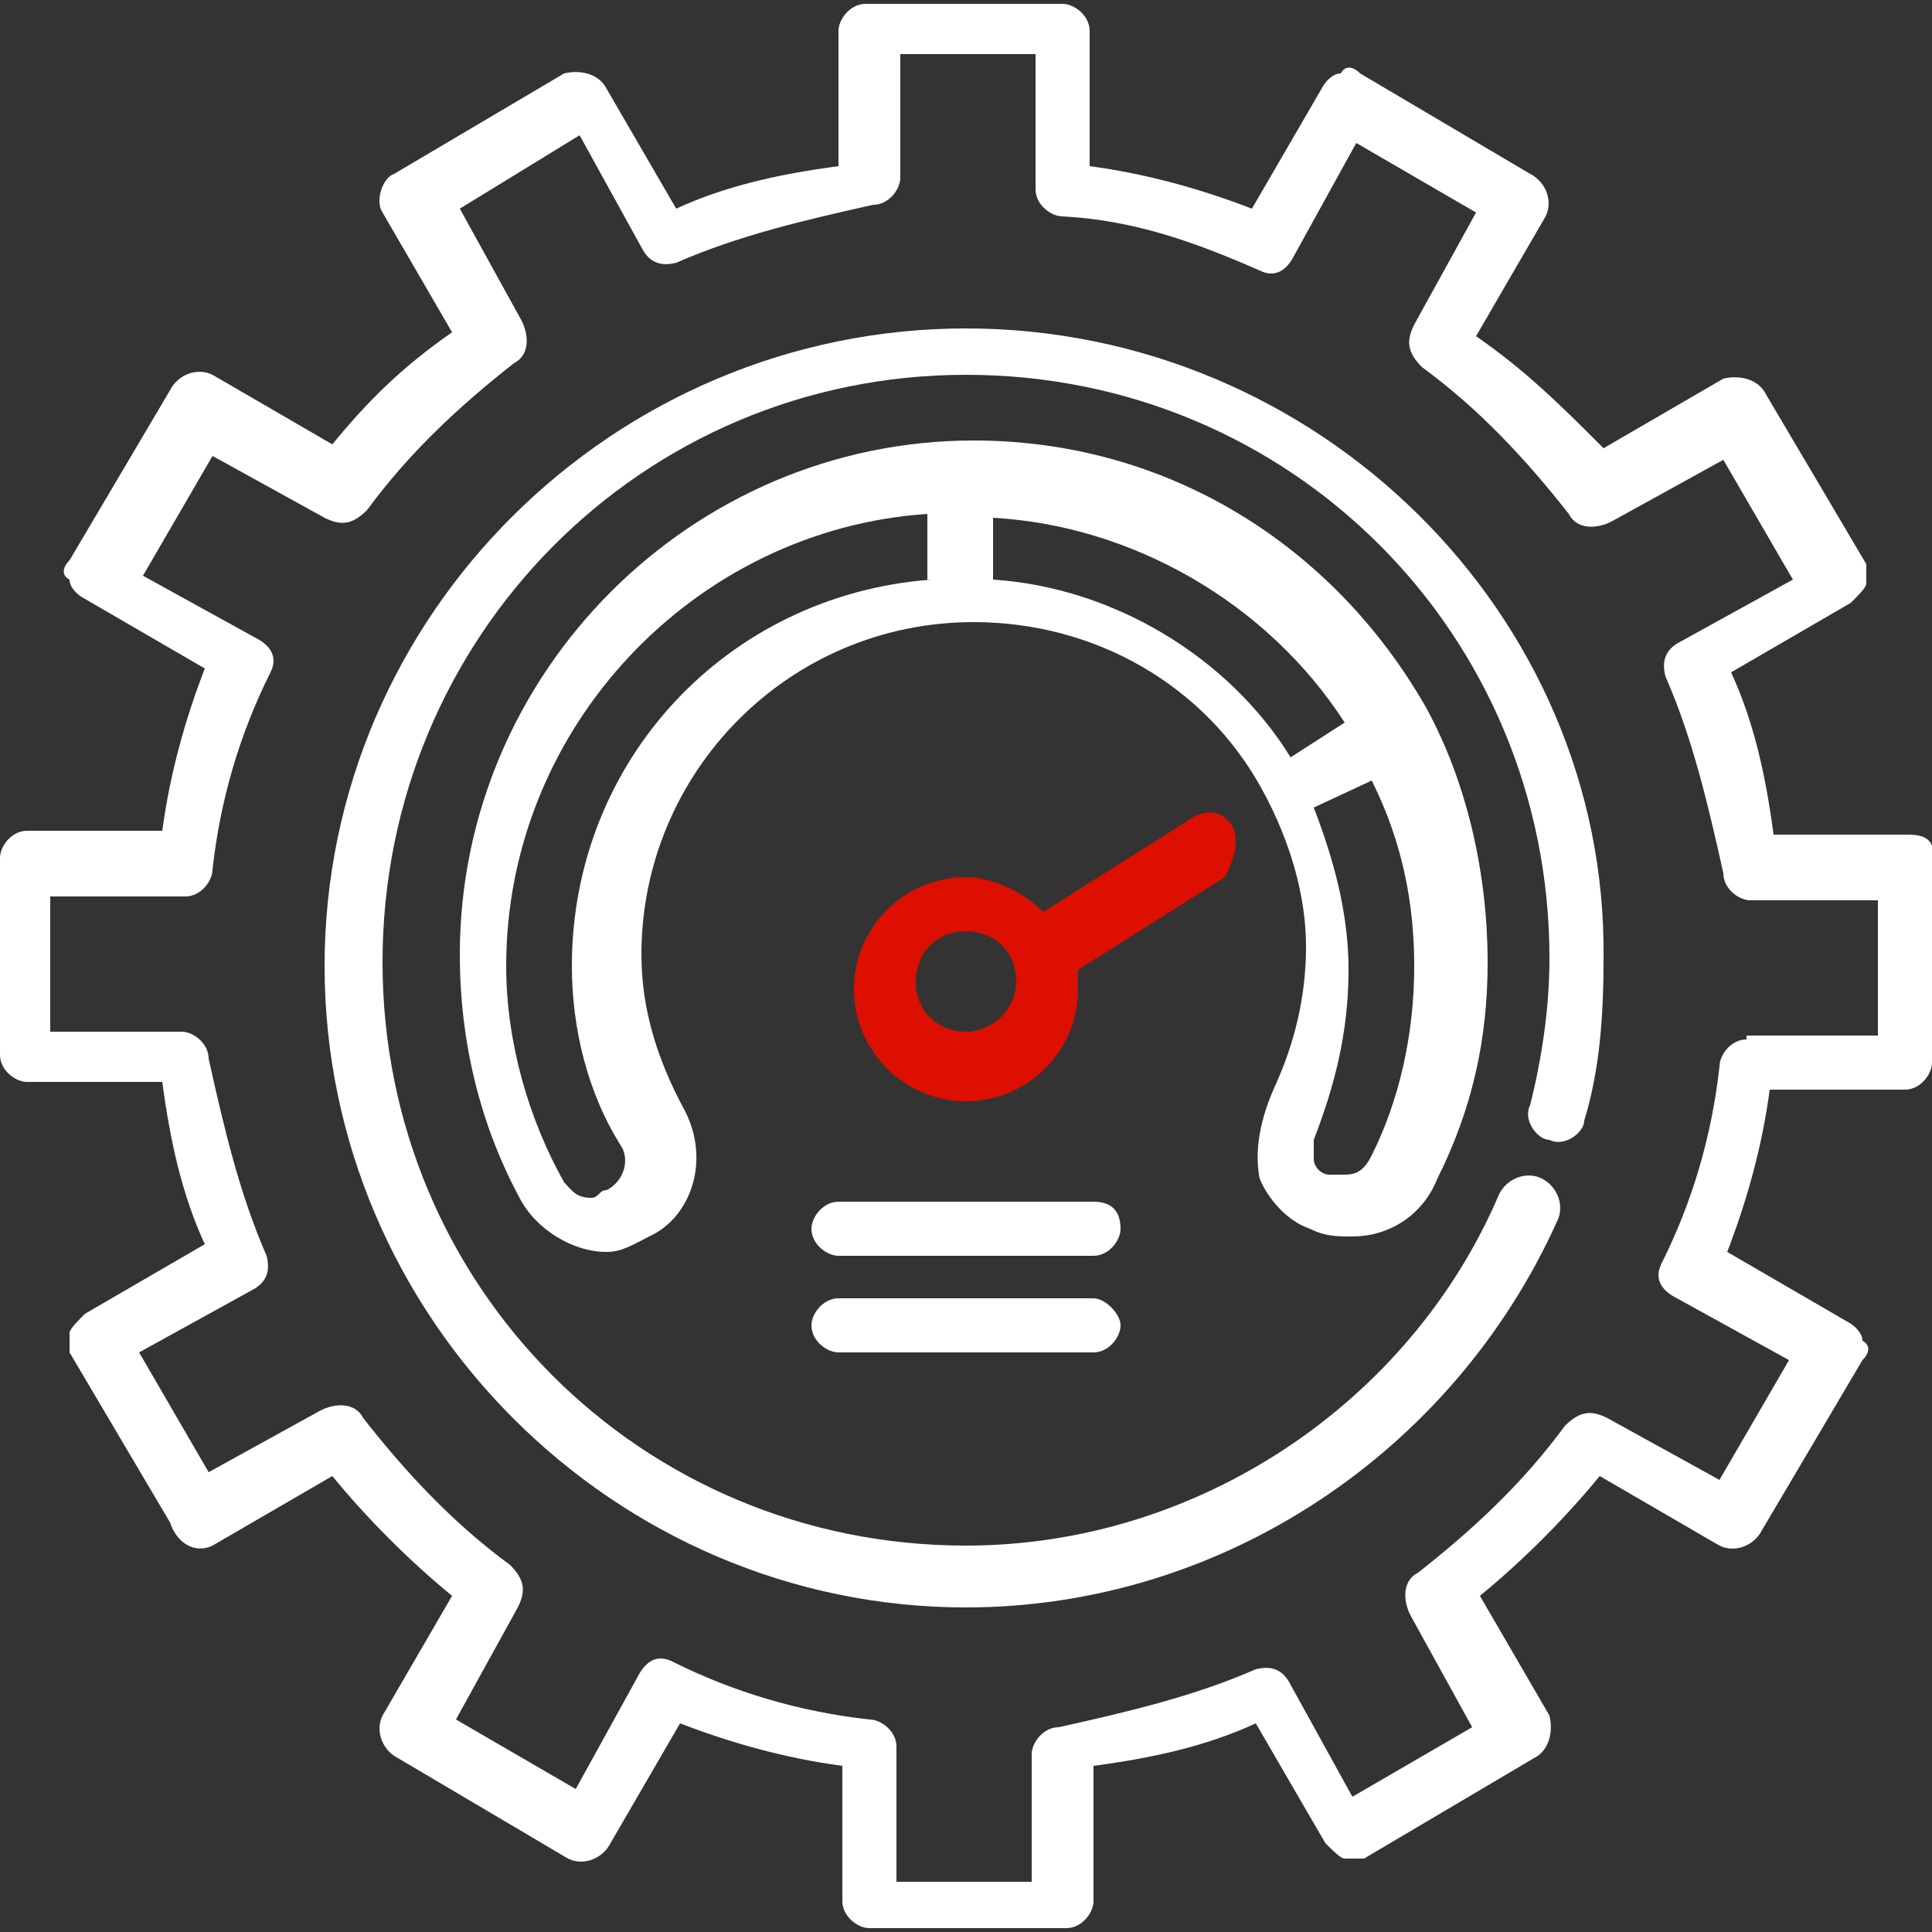 <?xml version="1.0" encoding="utf-8"?>
<!-- Generator: Adobe Illustrator 28.1.0, SVG Export Plug-In . SVG Version: 6.00 Build 0)  -->
<svg version="1.1" id="Calque_1" xmlns="http://www.w3.org/2000/svg" xmlns:xlink="http://www.w3.org/1999/xlink" x="0px" y="0px"
	 viewBox="0 0 50 50" style="enable-background:new 0 0 50 50;" xml:space="preserve">
<rect x="0" y="0" width="50" height="50" fill="#333333" stroke="none"/>
<style type="text/css">
	.st0{fill:#FFFFFF;}
	.st1{fill:#DC0F00;}
</style>
<g id="Calque_1_00000135663064108657310330000006190233622351089316_">
</g>
<g id="Layer_1">
	<g>
		<g>
			<g>
				<path class="st0" d="M49.4,21.6h-3.5c-0.2-1.5-0.5-2.9-1.1-4.2l3.1-1.8c0.2-0.2,0.4-0.4,0.4-0.5c0-0.2,0-0.4,0-0.5l-2.6-4.4
					c-0.2-0.4-0.7-0.5-1.1-0.4l-3.1,1.8c-1.1-1.1-2-2-3.3-2.9l1.8-3.1c0.2-0.4,0-0.9-0.4-1.1l-4.4-2.6c-0.2-0.2-0.4-0.2-0.5,0
					c-0.2,0-0.4,0.2-0.5,0.4l-1.8,3.1c-1.3-0.5-2.7-0.9-4.2-1.1V0.8c0-0.4-0.4-0.7-0.7-0.7h-5.1c-0.4,0-0.7,0.4-0.7,0.7v3.5
					c-1.5,0.2-2.9,0.5-4.2,1.1l-1.8-3.1c-0.2-0.4-0.7-0.5-1.1-0.4l-4.4,2.6C9.9,4.6,9.7,5.2,9.9,5.5l1.8,3.1
					c-1.3,0.9-2.2,1.8-3.1,2.9L5.5,9.7c-0.4-0.2-0.9,0-1.1,0.4l-2.6,4.4c-0.2,0.2-0.2,0.4,0,0.5c0,0.2,0.2,0.4,0.4,0.5l3.1,1.8
					c-0.5,1.3-0.9,2.7-1.1,4.2H0.7c-0.4,0-0.7,0.4-0.7,0.7v5.1c0,0.4,0.4,0.7,0.7,0.7h3.5c0.2,1.5,0.5,2.9,1.1,4.2l-3.1,1.8
					c-0.2,0.2-0.4,0.4-0.4,0.5c0,0.2,0,0.4,0,0.5l2.6,4.4C4.6,40,5.1,40.2,5.5,40l3.1-1.8c0.9,1.1,2,2.2,3.1,3.1l-1.8,3.1
					c-0.2,0.4,0,0.9,0.4,1.1l4.4,2.6c0.4,0.2,0.9,0,1.1-0.4l1.8-3.1c1.3,0.5,2.7,0.9,4.2,1.1v3.5c0,0.4,0.4,0.7,0.7,0.7h5.1
					c0.4,0,0.7-0.4,0.7-0.7v-3.5c1.5-0.2,2.9-0.5,4.2-1.1l1.8,3.1c0.2,0.2,0.4,0.4,0.5,0.4s0.4,0,0.5,0l4.4-2.6
					c0.4-0.2,0.5-0.7,0.4-1.1l-1.8-3.1c1.1-0.9,2.2-2,3.1-3.1l3.1,1.8c0.4,0.2,0.9,0,1.1-0.4l2.6-4.4c0.2-0.2,0.2-0.4,0-0.5
					c0-0.2-0.2-0.4-0.4-0.5l-3.1-1.8c0.5-1.3,0.9-2.7,1.1-4.2h3.5c0.4,0,0.7-0.4,0.7-0.7v-5.1C50.1,21.9,50,21.6,49.4,21.6z
					 M45.2,26.9c-0.4,0-0.7,0.4-0.7,0.7c-0.2,1.8-0.7,3.5-1.5,5.1c-0.2,0.4,0,0.7,0.4,0.9l2.9,1.6l-1.8,3.1l-2.9-1.6
					c-0.4-0.2-0.7-0.2-1.1,0.2c-1.1,1.5-2.4,2.7-3.8,3.8c-0.4,0.2-0.4,0.7-0.2,1.1l1.6,2.9L35,46.5l-1.6-2.9
					c-0.2-0.4-0.5-0.5-0.9-0.4c-1.6,0.7-3.3,1.1-5.1,1.5c-0.4,0-0.7,0.4-0.7,0.7v3.3h-3.5v-3.5c0-0.4-0.4-0.7-0.7-0.7
					c-1.8-0.2-3.5-0.7-5.1-1.5c-0.4-0.2-0.7,0-0.9,0.4l-1.6,2.9l-3.1-1.8l1.6-2.9c0.2-0.4,0.2-0.7-0.2-1.1c-1.5-1.1-2.7-2.4-3.8-3.8
					c-0.2-0.4-0.7-0.4-1.1-0.2l-2.9,1.6l-1.8-3.1l2.9-1.6c0.4-0.2,0.5-0.5,0.4-0.9c-0.7-1.6-1.1-3.3-1.5-5.1c0-0.4-0.4-0.7-0.7-0.7
					H1.3v-3.5h3.5c0.4,0,0.7-0.4,0.7-0.7c0.2-1.8,0.7-3.5,1.5-5.1c0.2-0.4,0-0.7-0.4-0.9l-2.9-1.6l1.8-3.1l2.9,1.6
					c0.4,0.2,0.7,0.2,1.1-0.2c1.1-1.5,2.4-2.7,3.8-3.8c0.4-0.2,0.4-0.7,0.2-1.1l-1.6-2.9L15,3.5l1.6,2.9c0.2,0.4,0.5,0.5,0.9,0.4
					c1.6-0.7,3.3-1.1,5.1-1.5c0.4,0,0.7-0.4,0.7-0.7V1.4h3.5v3.5c0,0.4,0.4,0.7,0.7,0.7C29.4,5.7,31,6.3,32.6,7
					c0.4,0.2,0.7,0,0.9-0.4l1.6-2.9l3.1,1.8l-1.6,2.9c-0.2,0.4-0.2,0.7,0.2,1.1c1.5,1.1,2.7,2.4,3.8,3.8c0.2,0.4,0.7,0.4,1.1,0.2
					l2.9-1.6l1.8,3.1l-2.9,1.6c-0.4,0.2-0.5,0.5-0.4,0.9c0.7,1.6,1.1,3.3,1.5,5.1c0,0.4,0.4,0.7,0.7,0.7h3.3v3.5H45.2L45.2,26.9z"/>
				<path class="st0" d="M25,8.5C15.9,8.5,8.4,15.9,8.4,25S15.9,41.6,25,41.6c6.6,0,12.6-4,15.3-10c0.2-0.4,0-0.9-0.4-1.1
					c-0.4-0.2-0.9,0-1.1,0.4C36.5,36.3,31,40,25,40c-8.4,0-15.1-6.7-15.1-15.1S16.6,9.7,25,9.7s15.1,6.7,15.1,15.1
					c0,1.3-0.2,2.6-0.5,3.8c-0.2,0.4,0.2,0.9,0.5,0.9c0.4,0.2,0.9-0.2,0.9-0.5c0.4-1.3,0.5-2.7,0.5-4.2C41.6,15.9,34.1,8.5,25,8.5z"
					/>
				<path class="st1" d="M31.9,21.4c-0.2-0.4-0.7-0.5-1.1-0.2L27,23.6c-0.5-0.5-1.3-0.9-2-0.9c-1.6,0-2.9,1.3-2.9,2.9
					s1.3,2.9,2.9,2.9c1.6,0,2.9-1.3,2.9-2.9c0-0.2,0-0.4,0-0.5l3.8-2.4C31.9,22.3,32.1,21.8,31.9,21.4z M25,26.7
					c-0.7,0-1.3-0.5-1.3-1.3c0-0.7,0.5-1.3,1.3-1.3c0.7,0,1.3,0.5,1.3,1.3C26.3,26.1,25.7,26.7,25,26.7z"/>
				<path class="st0" d="M32.6,30.5c0.2,0.5,0.7,1.1,1.3,1.3C34.3,32,34.6,32,35,32l0,0c0.9,0,1.8-0.5,2.2-1.5
					c0.9-1.8,1.3-3.6,1.3-5.6c0-2.2-0.5-4.6-1.6-6.6l0,0c-2.4-4.2-6.7-6.9-11.7-6.9c-7.3,0-13.3,6-13.3,13.3c0,2.2,0.5,4.4,1.6,6.4
					c0.4,0.7,1.3,1.3,2.2,1.3c0.4,0,0.7-0.2,1.1-0.4c1.1-0.5,1.6-2,0.9-3.3c-0.7-1.3-1.1-2.6-1.1-4c0-4.7,3.8-8.6,8.6-8.6l0,0
					c3.1,0,6,1.6,7.5,4.4c0.7,1.3,1.1,2.7,1.1,4S33.5,27,33,28.1C32.5,29.2,32.5,30,32.6,30.5z M24.1,15c-5.3,0.4-9.3,4.7-9.3,10
					c0,1.6,0.4,3.3,1.3,4.7c0.2,0.4,0,0.9-0.4,1.1c-0.2,0-0.2,0.2-0.4,0.2c-0.4,0-0.5-0.2-0.7-0.4c-0.9-1.6-1.5-3.6-1.5-5.6
					c0-6.2,4.9-11.3,10.9-11.7V15L24.1,15z M36.6,25c0,1.8-0.4,3.5-1.1,4.9c-0.2,0.4-0.4,0.5-0.7,0.5l0,0c-0.2,0-0.2,0-0.4,0
					s-0.4-0.2-0.4-0.4c0-0.2,0-0.4,0-0.5c0.5-1.3,0.9-2.7,0.9-4.4c0-1.5-0.4-2.9-0.9-4.2l0,0l1.5-0.7C36.3,21.8,36.6,23.4,36.6,25z
					 M33.4,19.6c-1.6-2.6-4.6-4.4-7.7-4.6v-1.6c3.6,0.2,7.1,2.2,9.1,5.3L33.4,19.6z"/>
				<path class="st0" d="M28.3,31.1h-6.6c-0.4,0-0.7,0.4-0.7,0.7c0,0.4,0.4,0.7,0.7,0.7h6.6c0.4,0,0.7-0.4,0.7-0.7
					C29,31.2,28.6,31.1,28.3,31.1z"/>
				<path class="st0" d="M28.3,33.6h-6.6c-0.4,0-0.7,0.4-0.7,0.7c0,0.4,0.4,0.7,0.7,0.7h6.6c0.4,0,0.7-0.4,0.7-0.7
					C29,34,28.6,33.6,28.3,33.6z"/>
			</g>
		</g>
	</g>
</g>
</svg>
